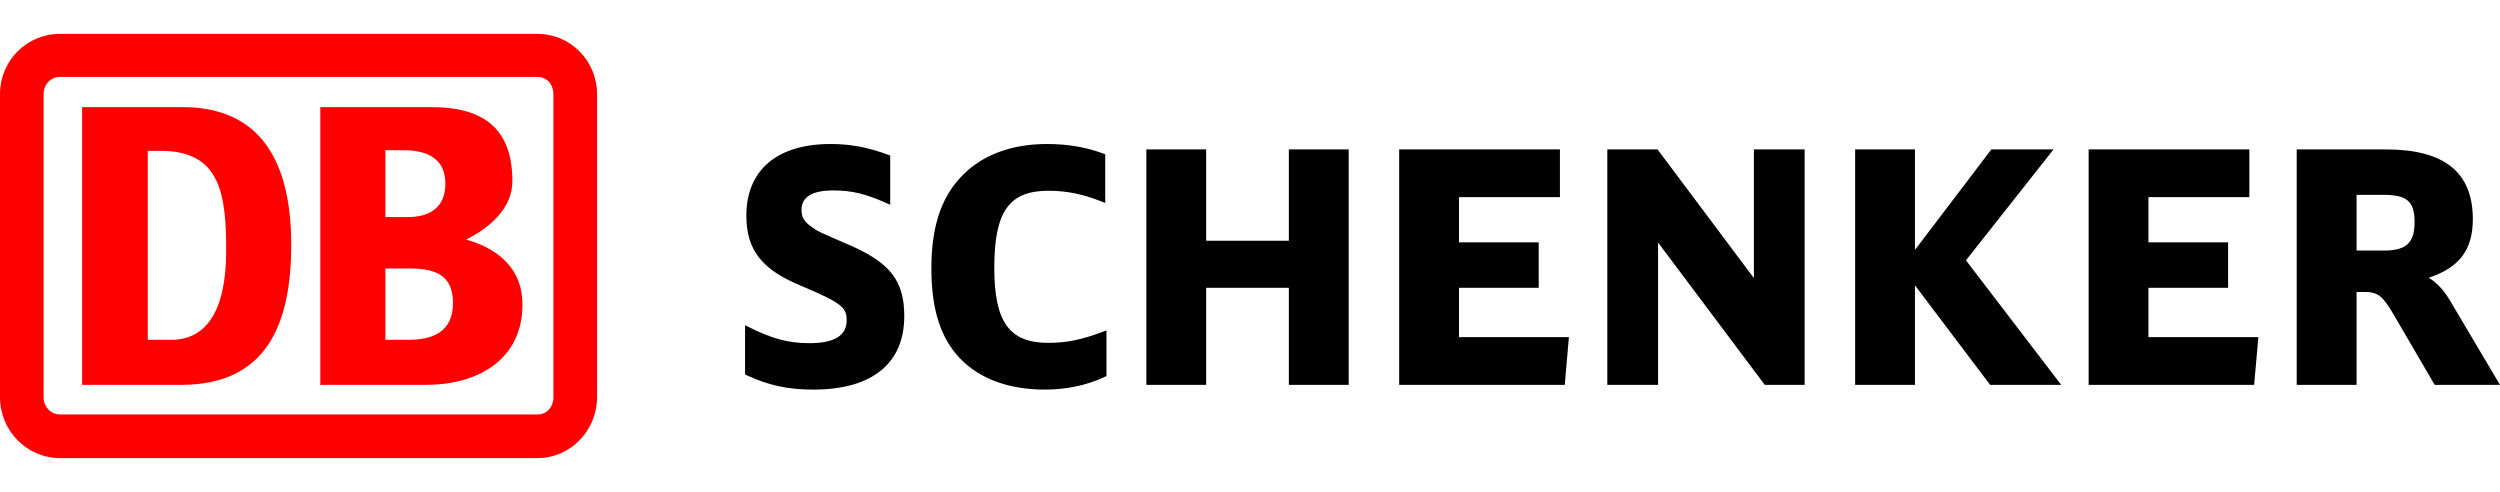 <svg height="492" viewBox="5.672 12.903 868.714 147.419" width="2500" xmlns="http://www.w3.org/2000/svg"><path d="m856.895 105.375c-2.287-3.776-4.664-6.141-7.262-7.74 10.571-3.508 15.313-9.617 15.313-20.366 0-16.303-9.905-24.221-30.272-24.221h-30.927v81.823h20.8v-32.284h2.642c4.688 0 6.375 1.255 10.039 7.52l14.46 24.764h22.698zm-32.348-36.535h9.472c8.095 0 10.683 2.322 10.683 9.529 0 7.161-2.888 9.828-10.683 9.828h-9.472zm-72.328 49.44v-17.135h27.685v-15.815h-27.684v-15.703h35.07v-16.58h-55.847v81.824h57.513l1.466-16.591h-38.202m-63.41-26.687c.79-1.01 30.44-38.545 30.44-38.545h-21.61s-23.854 31.405-26.553 34.925v-34.925h-20.778v81.823h20.778v-34.604c2.699 3.554 26.13 34.604 26.13 34.604h24.698s-32.315-42.244-33.104-43.278m-73.693-38.545v44.72c-2.755-3.676-33.482-44.72-33.482-44.72h-17.447v81.823h17.636v-49.463c2.776 3.687 37.08 49.463 37.08 49.463h13.847v-81.823zm-102.468 65.232v-17.136h27.697v-15.814h-27.697v-15.703h35.07v-16.58h-55.858v81.824h57.535l1.443-16.591zm-59.124-65.232v31.738h-28.728v-31.738h-20.788v81.823h20.788v-33.727h28.728v33.727h20.79v-81.823zm-64.496 63.31c-7.686 2.898-12.683 3.91-19.157 3.91-13.46 0-18.702-7.286-18.702-26.032 0-19.556 5.098-26.818 18.813-26.818 6.363 0 11.928 1.144 18.59 3.787l1.144.466v-16.934l-.544-.212c-6.253-2.3-12.517-3.354-19.734-3.354-11.205 0-20.745 3.188-27.586 9.251-8.562 7.551-12.548 18.324-12.548 33.925 0 13.227 2.71 22.688 8.54 29.751 6.796 8.13 17.49 12.416 30.939 12.416 7.529 0 14.758-1.545 20.888-4.487l.477-.21v-15.88zm-89.208-30.518c.011.012-1.298-.554-1.298-.554-8.374-3.644-8.708-3.778-10.695-5.198-2.743-1.955-3.654-3.476-3.654-6.02 0-4.475 3.687-6.762 10.982-6.762 6.453 0 11.173 1.11 18.668 4.454l1.177.51v-17.1l-.555-.212c-7.206-2.654-13.236-3.787-20.155-3.787-18.612 0-29.272 9.063-29.272 24.875 0 11.905 5.308 18.747 18.966 24.377 14.503 6.108 15.88 7.64 15.88 12.104 0 5.208-4.33 7.851-12.86 7.851-7.35 0-12.914-1.476-21.22-5.63l-1.222-.61v17.111l.488.245c7.718 3.576 14.459 5.02 23.266 5.02 20.355 0 31.57-9.062 31.57-25.53 0-12.483-5.063-18.823-20.066-25.143"/><path d="m69.115 134.86h-34.904v-96.505h34.904c24.587 0 37.757 15.637 37.757 47.806 0 27.93-8.773 48.475-37.757 48.697zm15.158-46.687c0-19.444-1.987-34.614-22.62-34.614h-4.62v65.653h8.129c12.07 0 19.111-9.817 19.111-31.04m69.584 46.687h-36.88v-96.503h38.647c18.222 0 28.095 7.607 28.095 25.697 0 9.384-7.685 16.08-16.024 20.322 11.638 3.342 19.533 10.506 19.533 22.554 0 19.667-16.246 27.93-33.37 27.93zm-14.27-58.303h7.908c7.462 0 12.948-3.34 12.948-11.615 0-9.16-7.03-11.615-14.493-11.615h-6.363zm23.488 29.93c0-9.828-6.141-12.06-15.136-12.06h-8.352v24.786h8.129c8.129 0 15.359-2.676 15.359-12.726m29.428-93.582h-165.987c-11.405 0-20.844 9.15-20.844 20.988v105.21c0 11.837 9.44 21.22 20.844 21.22h165.987c11.194 0 20.644-9.383 20.644-21.22v-105.211c0-11.838-9.45-20.988-20.644-20.988zm5.486 126.197c0 3.354-2.2 6.042-5.486 6.042h-165.987c-3.287 0-5.697-2.688-5.697-6.042v-105.209c0-3.354 2.41-6.03 5.697-6.03h165.987c3.287 0 5.486 2.676 5.486 6.03z" fill="#f00"/></svg>